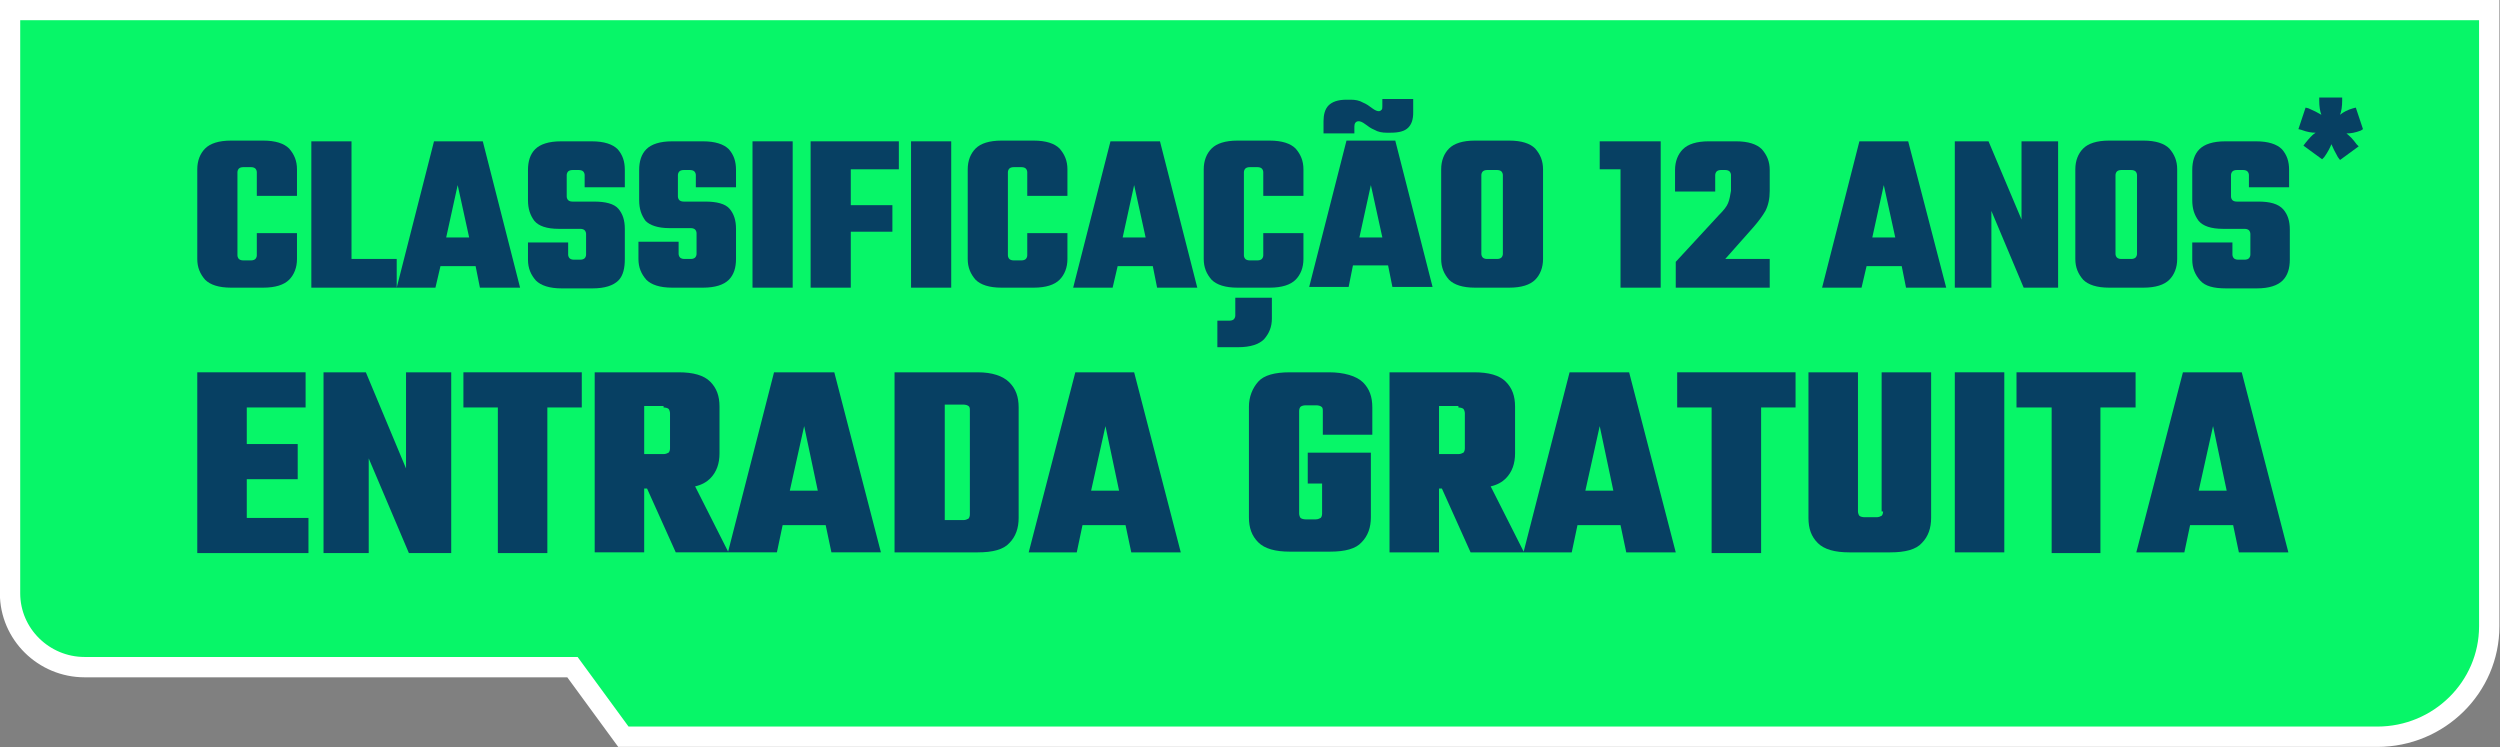<?xml version="1.0" encoding="utf-8"?>
<!-- Generator: Adobe Illustrator 27.7.0, SVG Export Plug-In . SVG Version: 6.00 Build 0)  -->
<svg version="1.1" id="Layer_1" xmlns:xodm="http://www.corel.com/coreldraw/odm/2003"
	 xmlns="http://www.w3.org/2000/svg" xmlns:xlink="http://www.w3.org/1999/xlink" x="0px" y="0px" viewBox="0 0 348.5 104.2"
	 style="enable-background:new 0 0 348.5 104.2;" xml:space="preserve">
<rect x="0" y="0" width="348.5" height="104.2" fill="#808080" stroke="none"/>
<style type="text/css">
	.st0{fill:#07F668;stroke:#FFFFFF;stroke-width:2.835;stroke-miterlimit:10;}
	.st1{fill:#074063;}
</style>
<g id="Conteúdo_x0020_do_x0020_PowerClip">
	<path class="st0" d="M347,1.4v85.9c0,8.5-7,15.4-15.6,15.4H86.9L79.8,93h-68C6.1,93,1.4,88.4,1.4,82.7V1.4L347,1.4L347,1.4z"/>
	<g>
		<path class="st1" d="M32.2,40.1h2h0.5h2c1.7,0,2.9-0.4,3.6-1.1c0.7-0.7,1.1-1.7,1.1-2.9v-3.6h-5.6v3.1c0,0.2-0.1,0.4-0.2,0.5
			s-0.3,0.2-0.6,0.2h-0.3h-0.5h-0.3c-0.3,0-0.5-0.1-0.6-0.2c-0.1-0.1-0.2-0.3-0.2-0.5V24c0-0.2,0.1-0.4,0.2-0.5
			c0.1-0.1,0.3-0.2,0.6-0.2h0.3h0.5H35c0.3,0,0.5,0.1,0.6,0.2c0.1,0.1,0.2,0.3,0.2,0.5v3.3h5.6v-3.7c0-1.2-0.4-2.1-1.1-2.9
			c-0.7-0.7-1.9-1.1-3.6-1.1h-2h-0.5h-2c-1.7,0-2.9,0.4-3.6,1.1c-0.7,0.7-1.1,1.7-1.1,2.9v12.5c0,1.2,0.4,2.1,1.1,2.9
			C29.3,39.7,30.5,40.1,32.2,40.1z"/>
		<path class="st1" d="M48.9,40.1h6.3h0h5.5l0.7-3h4.9l0.6,3h5.6l-5.2-20.4h-6.8l-5.2,20.4v-4h-6.3V19.7h-5.6v20.4h1.8H48.9z
			 M65.4,33.1h-3.2l1.6-7.3L65.4,33.1z"/>
		<path class="st1" d="M87.1,36.1v-4.2c0-1.2-0.3-2.1-0.9-2.8c-0.6-0.7-1.8-1-3.4-1h-3c-0.3,0-0.5-0.1-0.6-0.2
			c-0.1-0.1-0.2-0.3-0.2-0.5v-3c0-0.2,0.1-0.4,0.2-0.5c0.1-0.1,0.3-0.2,0.6-0.2h0.9c0.3,0,0.5,0.1,0.6,0.2c0.1,0.1,0.2,0.3,0.2,0.5
			v1.7h5.6v-2.4c0-1.2-0.3-2.1-1-2.9c-0.7-0.7-1.9-1.1-3.6-1.1h-4.3c-1.7,0-2.9,0.4-3.6,1.1c-0.7,0.7-1,1.7-1,2.9v4.2
			c0,1.2,0.3,2.1,0.9,2.9c0.6,0.7,1.7,1.1,3.4,1.1h3c0.3,0,0.5,0.1,0.6,0.2s0.2,0.3,0.2,0.5v2.9c0,0.2-0.1,0.4-0.2,0.5
			c-0.1,0.1-0.3,0.2-0.6,0.2h-0.9c-0.3,0-0.5-0.1-0.6-0.2c-0.1-0.1-0.2-0.3-0.2-0.5v-1.7h-5.6v2.4c0,1.2,0.4,2.1,1.1,2.9
			c0.7,0.7,1.9,1.1,3.6,1.1h4.3c1.7,0,2.9-0.4,3.6-1.1S87.1,37.3,87.1,36.1z"/>
		<path class="st1" d="M93.3,31.8h3c0.3,0,0.5,0.1,0.6,0.2s0.2,0.3,0.2,0.5v2.9c0,0.2-0.1,0.4-0.2,0.5c-0.1,0.1-0.3,0.2-0.6,0.2
			h-0.9c-0.3,0-0.5-0.1-0.6-0.2c-0.1-0.1-0.2-0.3-0.2-0.5v-1.7h-5.6v2.4c0,1.2,0.4,2.1,1.1,2.9c0.7,0.7,1.9,1.1,3.6,1.1h4.3
			c1.7,0,2.9-0.4,3.6-1.1s1-1.7,1-2.9v-4.2c0-1.2-0.3-2.1-0.9-2.8c-0.6-0.7-1.8-1-3.4-1h-3c-0.3,0-0.5-0.1-0.6-0.2
			c-0.1-0.1-0.2-0.3-0.2-0.5v-3c0-0.2,0.1-0.4,0.2-0.5c0.1-0.1,0.3-0.2,0.6-0.2h0.9c0.3,0,0.5,0.1,0.6,0.2c0.1,0.1,0.2,0.3,0.2,0.5
			v1.7h5.6v-2.4c0-1.2-0.3-2.1-1-2.9c-0.7-0.7-1.9-1.1-3.6-1.1h-4.3c-1.7,0-2.9,0.4-3.6,1.1c-0.7,0.7-1,1.7-1,2.9v4.2
			c0,1.2,0.3,2.1,0.9,2.9C90.6,31.4,91.7,31.8,93.3,31.8z"/>
		<rect x="104.9" y="19.7" class="st1" width="5.6" height="20.4"/>
		<polygon class="st1" points="118.6,23.6 125.3,23.6 125.3,19.7 118.6,19.7 115,19.7 113,19.7 113,40.1 118.6,40.1 118.6,32.3 
			124.4,32.3 124.4,28.6 118.6,28.6 		"/>
		<rect x="127" y="19.7" class="st1" width="5.6" height="20.4"/>
		<path class="st1" d="M147.7,39c0.7-0.7,1.1-1.7,1.1-2.9v-3.6h-5.6v3.1c0,0.2-0.1,0.4-0.2,0.5s-0.3,0.2-0.6,0.2h-0.3h-0.5h-0.3
			c-0.3,0-0.5-0.1-0.6-0.2c-0.1-0.1-0.2-0.3-0.2-0.5V24c0-0.2,0.1-0.4,0.2-0.5c0.1-0.1,0.3-0.2,0.6-0.2h0.3h0.5h0.3
			c0.3,0,0.5,0.1,0.6,0.2c0.1,0.1,0.2,0.3,0.2,0.5v3.3h5.6v-3.7c0-1.2-0.4-2.1-1.1-2.9c-0.7-0.7-1.9-1.1-3.6-1.1h-2h-0.5h-2
			c-1.7,0-2.9,0.4-3.6,1.1c-0.7,0.7-1.1,1.7-1.1,2.9v12.5c0,1.2,0.4,2.1,1.1,2.9c0.7,0.7,1.9,1.1,3.6,1.1h2h0.5h2
			C145.8,40.1,147,39.7,147.7,39z"/>
		<path class="st1" d="M154.8,19.7l-5.2,20.4h5.5l0.7-3h4.9l0.6,3h5.6l-5.2-20.4H154.8z M156.5,33.1l1.6-7.3l1.6,7.3H156.5z"/>
		<path class="st1" d="M177.3,44.4v-2.9h-5.1V44c0,0.2-0.1,0.4-0.2,0.5c-0.1,0.1-0.3,0.2-0.6,0.2h-1.7v3.7h2.9
			c1.7,0,2.9-0.4,3.6-1.1C176.9,46.5,177.3,45.6,177.3,44.4z"/>
		<path class="st1" d="M174.5,40.1h0.5h2c1.7,0,2.9-0.4,3.6-1.1s1.1-1.7,1.1-2.9v-3.6h-5.6v3.1c0,0.2-0.1,0.4-0.2,0.5
			s-0.3,0.2-0.6,0.2h-0.3h-0.5h-0.3c-0.3,0-0.5-0.1-0.6-0.2c-0.1-0.1-0.2-0.3-0.2-0.5V24c0-0.2,0.1-0.4,0.2-0.5
			c0.1-0.1,0.3-0.2,0.6-0.2h0.3h0.5h0.3c0.3,0,0.5,0.1,0.6,0.2c0.1,0.1,0.2,0.3,0.2,0.5v3.3h5.6v-3.7c0-1.2-0.4-2.1-1.1-2.9
			c-0.7-0.7-1.9-1.1-3.6-1.1h-2h-0.5h-2c-1.7,0-2.9,0.4-3.6,1.1c-0.7,0.7-1.1,1.7-1.1,2.9v12.5c0,1.2,0.4,2.1,1.1,2.9
			c0.7,0.7,1.9,1.1,3.6,1.1H174.5z"/>
		<path class="st1" d="M188.8,17.6c0-0.4,0.2-0.7,0.6-0.7c0.2,0,0.5,0.1,0.9,0.4c0.4,0.3,0.8,0.6,1.3,0.8c0.5,0.3,1.1,0.4,1.7,0.4
			h0.5c1.2,0,2-0.2,2.5-0.7c0.5-0.5,0.7-1.2,0.7-2.1v-1.9h-4.3v1c0,0.2,0,0.4-0.1,0.5c-0.1,0.1-0.2,0.2-0.4,0.2
			c-0.2,0-0.5-0.1-0.9-0.4c-0.4-0.3-0.8-0.6-1.3-0.8c-0.5-0.3-1.1-0.4-1.7-0.4h-0.6c-1.2,0-2,0.3-2.5,0.8s-0.7,1.3-0.7,2.2v1.7h4.3
			V17.6z"/>
		<path class="st1" d="M188.6,37h4.9l0.6,3h5.6l-5.2-20.4h-6.8l-5.2,20.4h5.5L188.6,37z M192.7,33.1h-3.2l1.6-7.3L192.7,33.1z"/>
		<path class="st1" d="M205.6,40.1h2h0.8h2c1.7,0,2.9-0.4,3.6-1.1s1.1-1.7,1.1-2.9v-7.9v-0.4v-4.2c0-1.2-0.4-2.1-1.1-2.9
			c-0.7-0.7-1.9-1.1-3.6-1.1h-2h-0.8h-2c-1.7,0-2.9,0.4-3.6,1.1c-0.7,0.7-1.1,1.7-1.1,2.9v4.2v0.4v7.9c0,1.2,0.4,2.1,1.1,2.9
			C202.7,39.7,203.9,40.1,205.6,40.1z M206.5,27.8v-3.4c0-0.2,0.1-0.4,0.2-0.5c0.1-0.1,0.3-0.2,0.6-0.2h0.3h0.8h0.3
			c0.3,0,0.5,0.1,0.6,0.2c0.1,0.1,0.2,0.3,0.2,0.5v3.4v0.4v7.2c0,0.2-0.1,0.4-0.2,0.5c-0.1,0.1-0.3,0.2-0.6,0.2h-0.3h-0.8h-0.3
			c-0.3,0-0.5-0.1-0.6-0.2c-0.1-0.1-0.2-0.3-0.2-0.5v-7.2V27.8z"/>
		<polygon class="st1" points="225.9,40.1 231.5,40.1 231.5,19.7 229.6,19.7 225.9,19.7 223,19.7 223,23.6 225.9,23.6 		"/>
		<path class="st1" d="M240.9,28.3c-0.2,0.5-0.6,1-1.3,1.7l-6,6.5v3.6h13.1v-4h-6.2l3.9-4.4c0.7-0.8,1.3-1.6,1.7-2.3
			c0.4-0.8,0.6-1.7,0.6-2.8v-2.9c0-1.2-0.4-2.1-1.1-2.9c-0.7-0.7-1.9-1.1-3.6-1.1h-3.8c-1.7,0-2.9,0.4-3.6,1.1
			c-0.7,0.7-1.1,1.7-1.1,2.9v3h5.6v-2.3c0-0.2,0.1-0.4,0.2-0.5c0.1-0.1,0.3-0.2,0.6-0.2h0.6c0.3,0,0.5,0.1,0.6,0.2
			c0.1,0.1,0.2,0.3,0.2,0.5v2.2C241.2,27.2,241.1,27.8,240.9,28.3z"/>
		<path class="st1" d="M259.2,19.7L254,40.1h5.5l0.7-3h4.9l0.6,3h5.6L266,19.7H259.2z M261,33.1l1.6-7.3l1.6,7.3H261z"/>
		<polygon class="st1" points="277.6,29.4 282.1,40.1 286.9,40.1 286.9,19.7 281.8,19.7 281.8,30.6 277.2,19.7 272.5,19.7 
			272.5,40.1 277.6,40.1 		"/>
		<path class="st1" d="M294,40.1h2h0.8h2c1.7,0,2.9-0.4,3.6-1.1c0.7-0.7,1.1-1.7,1.1-2.9v-7.9v-0.4v-4.2c0-1.2-0.4-2.1-1.1-2.9
			c-0.7-0.7-1.9-1.1-3.6-1.1h-2h-0.8h-2c-1.7,0-2.9,0.4-3.6,1.1c-0.7,0.7-1.1,1.7-1.1,2.9v4.2v0.4v7.9c0,1.2,0.4,2.1,1.1,2.9
			C291.1,39.7,292.3,40.1,294,40.1z M294.9,27.8v-3.4c0-0.2,0.1-0.4,0.2-0.5c0.1-0.1,0.3-0.2,0.6-0.2h0.3h0.8h0.3
			c0.3,0,0.5,0.1,0.6,0.2c0.1,0.1,0.2,0.3,0.2,0.5v3.4v0.4v7.2c0,0.2-0.1,0.4-0.2,0.5c-0.1,0.1-0.3,0.2-0.6,0.2h-0.3h-0.8h-0.3
			c-0.3,0-0.5-0.1-0.6-0.2c-0.1-0.1-0.2-0.3-0.2-0.5v-7.2V27.8z"/>
		<path class="st1" d="M314.8,28.1h-3c-0.3,0-0.5-0.1-0.6-0.2c-0.1-0.1-0.2-0.3-0.2-0.5v-3c0-0.2,0.1-0.4,0.2-0.5
			c0.1-0.1,0.3-0.2,0.6-0.2h0.9c0.3,0,0.5,0.1,0.6,0.2c0.1,0.1,0.2,0.3,0.2,0.5v1.7h5.6v-2.4c0-1.2-0.3-2.1-1-2.9
			c-0.7-0.7-1.9-1.1-3.6-1.1h-4.3c-1.7,0-2.9,0.4-3.6,1.1c-0.7,0.7-1,1.7-1,2.9v4.2c0,1.2,0.3,2.1,0.9,2.9c0.6,0.7,1.7,1.1,3.4,1.1
			h3c0.3,0,0.5,0.1,0.6,0.2s0.2,0.3,0.2,0.5v2.9c0,0.2-0.1,0.4-0.2,0.5c-0.1,0.1-0.3,0.2-0.6,0.2h-0.9c-0.3,0-0.5-0.1-0.6-0.2
			c-0.1-0.1-0.2-0.3-0.2-0.5v-1.7h-5.6v2.4c0,1.2,0.4,2.1,1.1,2.9s1.9,1.1,3.6,1.1h4.3c1.7,0,2.9-0.4,3.6-1.1c0.7-0.7,1-1.7,1-2.9
			v-4.2c0-1.2-0.3-2.1-0.9-2.8C317.6,28.4,316.4,28.1,314.8,28.1z"/>
		<polygon class="st1" points="34.4,66.8 41.5,66.8 41.5,61.9 34.4,61.9 34.4,56.8 42.6,56.8 42.6,51.9 34.4,51.9 29.9,51.9 
			27.5,51.9 27.5,77.1 29.9,77.1 34.4,77.1 43,77.1 43,72.2 34.4,72.2 		"/>
		<polygon class="st1" points="56.6,65.3 51,51.9 45.1,51.9 45.1,77.1 51.4,77.1 51.4,63.9 57,77.1 62.9,77.1 62.9,51.9 56.6,51.9 
					"/>
		<polygon class="st1" points="64.6,56.8 69.4,56.8 69.4,77.1 76.3,77.1 76.3,56.8 81.1,56.8 81.1,51.9 64.6,51.9 		"/>
		<path class="st1" d="M107.9,51.9l-6.4,25l-4.6-9.1c0.9-0.2,1.6-0.6,2.1-1.1c0.9-0.9,1.3-2.1,1.3-3.5v-6.5c0-1.5-0.4-2.6-1.3-3.5
			c-0.9-0.9-2.4-1.3-4.4-1.3h-4.8h-4.6h-2.3v25.1h6.9v-8.9h0.4l4,8.9h7.3h0.1h6.7l0.8-3.8h6l0.8,3.8h6.9l-6.5-25.1H107.9z
			 M92.5,56.8c0.3,0,0.6,0.1,0.7,0.2s0.2,0.4,0.2,0.6v4.9c0,0.3-0.1,0.5-0.2,0.6c-0.2,0.1-0.4,0.2-0.7,0.2h-2.7v-6.7H92.5z
			 M110.1,68.4l2-9l1.9,9H110.1z"/>
		<path class="st1" d="M136.3,51.9h-4.7H127h-2.3v25.1h2.3h4.6h4.7c2.1,0,3.6-0.4,4.4-1.3c0.9-0.9,1.3-2.1,1.3-3.5v-9.8v-0.5v-5.1
			c0-1.5-0.4-2.6-1.3-3.5C139.8,52.4,138.3,51.9,136.3,51.9z M135.2,62.4v9.3c0,0.3-0.1,0.5-0.2,0.6c-0.2,0.1-0.4,0.2-0.7,0.2h-2.6
			V56.4h2.6c0.3,0,0.6,0.1,0.7,0.2c0.2,0.1,0.2,0.4,0.2,0.6v4.6V62.4z"/>
		<path class="st1" d="M149.9,51.9l-6.5,25.1h6.7l0.8-3.8h6l0.8,3.8h6.9l-6.5-25.1H149.9z M152.1,68.4l2-9l1.9,9H152.1z"/>
		<path class="st1" d="M185.3,51.9h-2.4h-0.7h-2.4c-2.1,0-3.6,0.4-4.4,1.3s-1.3,2.1-1.3,3.5v15.4c0,1.5,0.4,2.6,1.3,3.5
			c0.9,0.9,2.4,1.3,4.4,1.3h2.6h0.4h2.6c2.1,0,3.6-0.4,4.4-1.3c0.9-0.9,1.3-2.1,1.3-3.5v-4.7v-1.3v-3h-8.8v4.3h2v4.2
			c0,0.3-0.1,0.5-0.2,0.6c-0.2,0.1-0.4,0.2-0.7,0.2h-0.5h-0.4h-0.5c-0.3,0-0.6-0.1-0.7-0.2s-0.2-0.4-0.2-0.6V57.3
			c0-0.3,0.1-0.5,0.2-0.6s0.4-0.2,0.7-0.2h0.4h0.7h0.4c0.3,0,0.6,0.1,0.7,0.2c0.2,0.1,0.2,0.4,0.2,0.6v3.3h6.9v-3.8
			c0-1.5-0.4-2.6-1.3-3.5S187.3,51.9,185.3,51.9z"/>
		<path class="st1" d="M218.8,51.9l-6.4,25l-4.6-9.1c0.9-0.2,1.6-0.6,2.1-1.1c0.9-0.9,1.3-2.1,1.3-3.5v-6.5c0-1.5-0.4-2.6-1.3-3.5
			c-0.9-0.9-2.4-1.3-4.4-1.3h-4.8H196h-2.3v25.1h6.9v-8.9h0.4l4,8.9h7.3h0.1h6.7l0.8-3.8h6l0.8,3.8h6.9l-6.5-25.1H218.8z
			 M203.3,56.8c0.3,0,0.6,0.1,0.7,0.2s0.2,0.4,0.2,0.6v4.9c0,0.3-0.1,0.5-0.2,0.6c-0.2,0.1-0.4,0.2-0.7,0.2h-2.7v-6.7H203.3z
			 M221,68.4l2-9l1.9,9H221z"/>
		<polygon class="st1" points="233.8,56.8 238.6,56.8 238.6,77.1 245.5,77.1 245.5,56.8 250.3,56.8 250.3,51.9 233.8,51.9 		"/>
		<path class="st1" d="M262.5,71.3c0,0.3-0.1,0.5-0.2,0.6c-0.2,0.1-0.4,0.2-0.7,0.2h-0.4h-0.9h-0.4c-0.3,0-0.6-0.1-0.7-0.2
			s-0.2-0.4-0.2-0.6V51.9h-6.9v20.3c0,1.5,0.4,2.6,1.3,3.5c0.9,0.9,2.4,1.3,4.4,1.3h2.4h0.9h2.4c2.1,0,3.6-0.4,4.4-1.3
			c0.9-0.9,1.3-2.1,1.3-3.5V51.9h-6.9V71.3z"/>
		<rect x="272.5" y="51.9" class="st1" width="6.9" height="25.1"/>
		<polygon class="st1" points="281.1,56.8 286,56.8 286,77.1 292.8,77.1 292.8,56.8 297.7,56.8 297.7,51.9 281.1,51.9 		"/>
		<path class="st1" d="M304.3,51.9l-6.5,25.1h6.7l0.8-3.8h6l0.8,3.8h6.9l-6.5-25.1H304.3z M306.5,68.4l2-9l1.9,9H306.5z"/>
		<path class="st1" d="M329.4,18l-1-3l-0.4,0.1c-0.7,0.2-1.3,0.5-1.8,0.9c0.2-0.5,0.3-1.2,0.3-2v-0.4h-3.2v0.4c0,0.8,0.1,1.5,0.3,2
			c-0.5-0.3-1.1-0.6-1.8-0.9l-0.4-0.1l-1,3l0.4,0.1c0.8,0.3,1.4,0.4,2,0.4c-0.5,0.3-0.9,0.8-1.4,1.4l-0.3,0.4l2.6,1.9l0.3-0.3
			c0.5-0.7,0.8-1.3,1-1.8c0.2,0.5,0.5,1.1,0.9,1.8l0.3,0.4l2.6-1.9l-0.3-0.3c-0.5-0.7-0.9-1.1-1.4-1.5c0.6,0,1.2-0.1,2-0.4L329.4,18
			z"/>
	</g>
</g>
</svg>
